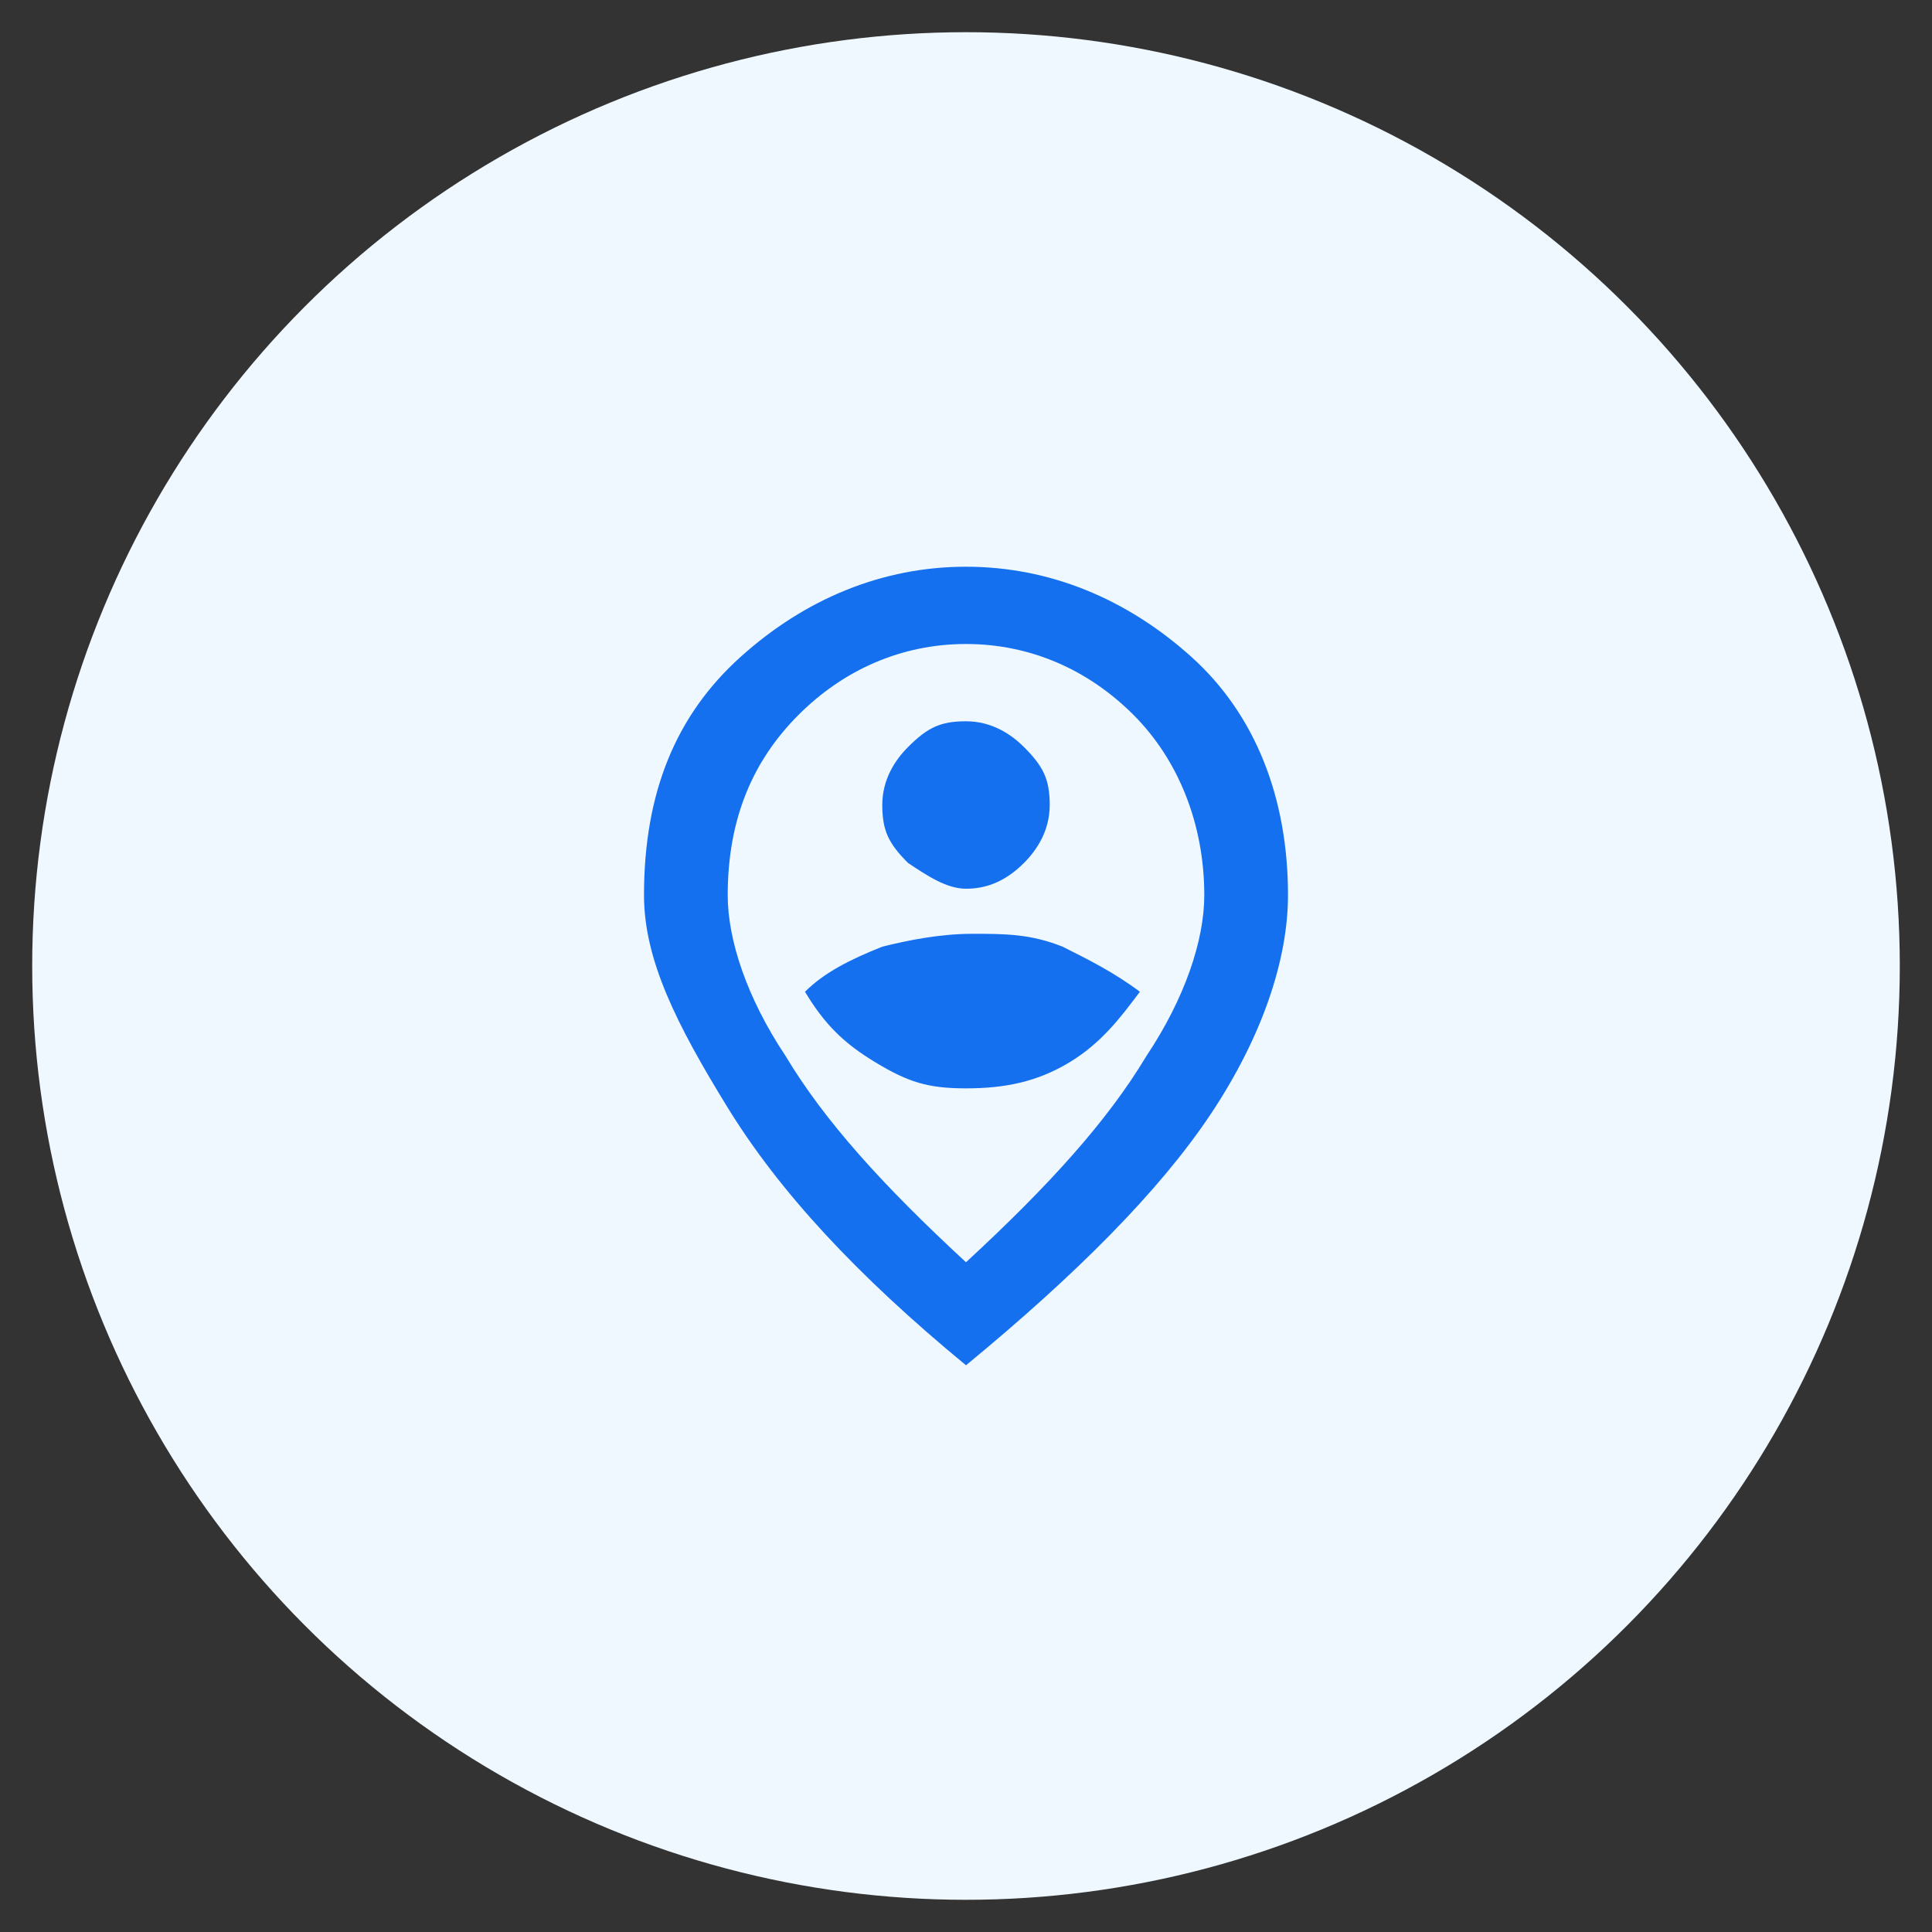 <svg xmlns="http://www.w3.org/2000/svg" xmlns:xlink="http://www.w3.org/1999/xlink" version="1.1" id="Layer_1" x="0px" y="0px" viewBox="0 0 30 30" style="enable-background:new 0 0 30 30;" xml:space="preserve"><rect x="0" y="0" width="30" height="30" fill="#333333" stroke="none"/> <style type="text/css"> .st0{fill:#EFF8FF;} .st1{fill:#1570EF;} </style> <circle class="st0" cx="15" cy="15" r="14.5"></circle> <path class="st1" d="M-31.1,23.9c0,0.6,0.1,1.3,0.4,1.9c0.2,0.6,0.6,1.2,1.1,1.7l0.2,0.2v-1.2c0-0.2,0-0.4,0.2-0.6 c0.2-0.2,0.4-0.2,0.6-0.2s0.4,0,0.6,0.2s0.2,0.4,0.2,0.6v3.4c0,0.2,0,0.4-0.2,0.6c-0.2,0.2-0.4,0.2-0.6,0.2H-32 c-0.2,0-0.4,0-0.6-0.2s-0.2-0.4-0.2-0.6s0-0.4,0.2-0.6c0.2-0.2,0.4-0.2,0.6-0.2h1.5l-0.3-0.3c-0.7-0.7-1.3-1.4-1.6-2.2 s-0.4-1.7-0.4-2.5c0-1.3,0.3-2.6,1-3.6c0.7-1,1.6-1.9,2.8-2.5c0.2-0.1,0.4-0.1,0.6,0s0.4,0.3,0.4,0.5c0,0.2,0,0.4,0,0.6 s-0.2,0.4-0.4,0.5c-0.8,0.5-1.5,1.1-2,1.9s-0.7,1.7-0.7,2.7V23.9z M-20.9,23.9c0-0.6-0.1-1.3-0.4-1.9c-0.3-0.6-0.6-1.2-1.1-1.7 l-0.2-0.2v1.2c0,0.2,0,0.4-0.2,0.6s-0.4,0.2-0.6,0.2s-0.4,0-0.6-0.2c-0.2-0.2-0.2-0.4-0.2-0.6v-3.4c0-0.2,0-0.4,0.2-0.6 s0.4-0.2,0.6-0.2h3.4c0.2,0,0.4,0,0.6,0.2c0.2,0.2,0.2,0.4,0.2,0.6s0,0.4-0.2,0.6s-0.4,0.2-0.6,0.2h-1.5l0.3,0.3 c0.7,0.7,1.2,1.5,1.5,2.3c0.3,0.8,0.5,1.7,0.5,2.5c0,1.3-0.3,2.6-1,3.6s-1.6,1.9-2.8,2.5c-0.2,0.1-0.4,0.1-0.6,0s-0.4-0.3-0.4-0.5 s0-0.4,0-0.6s0.2-0.4,0.4-0.5c0.8-0.5,1.5-1.1,2-1.9s0.7-1.7,0.7-2.7L-20.9,23.9z"></path> <g> <path class="st1" d="M57,54.2c0.3,0,0.6-0.1,0.9-0.4c0.2-0.2,0.4-0.5,0.4-0.9s-0.1-0.6-0.4-0.9s-0.5-0.4-0.9-0.4s-0.6,0.1-0.9,0.4 s-0.4,0.5-0.4,0.9s0.1,0.6,0.4,0.9C56.4,54.1,56.7,54.2,57,54.2z M57,58.8c1.3-1.2,2.2-2.2,2.8-3.2c0.6-0.9,0.9-1.8,0.9-2.5 c0-1.1-0.4-2.1-1.1-2.8c-0.7-0.7-1.6-1.1-2.6-1.1c-1,0-1.9,0.4-2.6,1.1c-0.7,0.7-1.1,1.6-1.1,2.8c0,0.7,0.3,1.6,0.9,2.5 C54.8,56.6,55.8,57.6,57,58.8z M57,60.5c-1.7-1.4-2.9-2.7-3.7-4c-0.8-1.2-1.2-2.3-1.2-3.4c0-1.6,0.5-2.8,1.5-3.7 c1-0.9,2.2-1.4,3.5-1.4s2.5,0.5,3.5,1.4c1,0.9,1.5,2.2,1.5,3.7c0,1-0.4,2.2-1.2,3.4C59.9,57.7,58.7,59,57,60.5z"></path> </g> <g> <path class="st1" d="M34.9,65.4l-0.9-0.9l1.1-1.1h-2.1c-0.1,0.4-0.4,0.7-0.7,0.9s-0.7,0.3-1.1,0.3c-0.5,0-1-0.2-1.3-0.5 c-0.4-0.4-0.5-0.8-0.5-1.3c0-0.4,0.1-0.8,0.3-1.1c0.2-0.3,0.5-0.5,0.9-0.7v-5.2c-0.4-0.1-0.7-0.4-0.9-0.7s-0.3-0.7-0.3-1.1 c0-0.5,0.2-1,0.5-1.3c0.4-0.4,0.8-0.5,1.3-0.5c0.4,0,0.8,0.1,1.1,0.3s0.5,0.5,0.7,0.9h2.1l-1.1-1.1l0.9-0.9l2.6,2.6l-2.6,2.6 l-0.9-0.9l1.1-1.1h-2.1c-0.1,0.3-0.2,0.5-0.4,0.7c-0.2,0.2-0.4,0.3-0.7,0.4V61c0.3,0.1,0.5,0.2,0.7,0.4s0.3,0.4,0.4,0.7h2.1 L34.1,61l0.9-0.9l2.6,2.6L34.9,65.4z M40.1,64.7c-0.5,0-1-0.2-1.3-0.5c-0.4-0.4-0.5-0.8-0.5-1.3c0-0.4,0.1-0.8,0.3-1.1 s0.5-0.5,0.9-0.7v-5.2c-0.4-0.1-0.7-0.3-0.9-0.7s-0.3-0.7-0.3-1.1c0-0.5,0.2-1,0.5-1.3c0.4-0.4,0.8-0.5,1.3-0.5s1,0.2,1.3,0.5 c0.4,0.4,0.5,0.8,0.5,1.3c0,0.4-0.1,0.8-0.3,1.1c-0.2,0.3-0.5,0.5-0.9,0.7V61c0.4,0.1,0.7,0.4,0.9,0.7c0.2,0.3,0.3,0.7,0.3,1.1 c0,0.5-0.2,1-0.5,1.3C41,64.5,40.6,64.7,40.1,64.7z M31.4,63.4c0.2,0,0.3-0.1,0.4-0.2S32,63,32,62.8c0-0.2-0.1-0.3-0.2-0.4 s-0.3-0.2-0.4-0.2s-0.3,0.1-0.4,0.2s-0.2,0.3-0.2,0.4c0,0.2,0.1,0.3,0.2,0.4S31.2,63.4,31.4,63.4z M40.1,63.4 c0.2,0,0.3-0.1,0.4-0.2s0.2-0.3,0.2-0.4c0-0.2-0.1-0.3-0.2-0.4s-0.3-0.2-0.4-0.2c-0.2,0-0.3,0.1-0.4,0.2s-0.2,0.3-0.2,0.4 c0,0.2,0.1,0.3,0.2,0.4S39.9,63.4,40.1,63.4z M31.4,54.7c0.2,0,0.3-0.1,0.4-0.2s0.2-0.3,0.2-0.4c0-0.2-0.1-0.3-0.2-0.4 s-0.3-0.2-0.4-0.2s-0.3,0.1-0.4,0.2s-0.2,0.3-0.2,0.4c0,0.2,0.1,0.3,0.2,0.4S31.2,54.7,31.4,54.7z M40.1,54.7 c0.2,0,0.3-0.1,0.4-0.2s0.2-0.3,0.2-0.4c0-0.2-0.1-0.3-0.2-0.4s-0.3-0.2-0.4-0.2c-0.2,0-0.3,0.1-0.4,0.2s-0.2,0.3-0.2,0.4 c0,0.2,0.1,0.3,0.2,0.4S39.9,54.7,40.1,54.7z"></path> </g> <g> <path class="st1" d="M3.1,62h1.2v-1.9h1.9v-1.2H4.4V57H3.1v1.9H1.3v1.2h1.9V62z M0,63.9c-0.3,0-0.6-0.1-0.9-0.4 c-0.2-0.2-0.4-0.5-0.4-0.9v-6.2c0-0.3,0.1-0.6,0.4-0.9c0.2-0.2,0.5-0.4,0.9-0.4h0.6v-1.2c0-0.9,0.3-1.6,0.9-2.2 c0.6-0.6,1.3-0.9,2.2-0.9s1.6,0.3,2.2,0.9c0.6,0.6,0.9,1.3,0.9,2.2v1.2h0.6c0.3,0,0.6,0.1,0.9,0.4c0.2,0.2,0.4,0.5,0.4,0.9v6.2 c0,0.3-0.1,0.6-0.4,0.9c-0.2,0.2-0.5,0.4-0.9,0.4H0z M0,62.6h7.5v-6.2H0V62.6z M1.9,55.2h3.7v-1.2c0-0.5-0.2-1-0.5-1.3 s-0.8-0.5-1.3-0.5s-1,0.2-1.3,0.5s-0.5,0.8-0.5,1.3V55.2z M0,62.6v-6.2V62.6z"></path> </g> <g> <path class="st1" d="M15,16.9c0.6,0,1.1-0.1,1.6-0.4c0.5-0.3,0.8-0.7,1.1-1.1c-0.4-0.3-0.8-0.5-1.2-0.7c-0.5-0.2-0.9-0.2-1.4-0.2 c-0.5,0-1,0.1-1.4,0.2c-0.5,0.2-0.9,0.4-1.2,0.7c0.3,0.5,0.6,0.8,1.1,1.1S14.4,16.9,15,16.9z M15,13.8c0.3,0,0.6-0.1,0.9-0.4 c0.2-0.2,0.4-0.5,0.4-0.9s-0.1-0.6-0.4-0.9c-0.2-0.2-0.5-0.4-0.9-0.4s-0.6,0.1-0.9,0.4c-0.2,0.2-0.4,0.5-0.4,0.9s0.1,0.6,0.4,0.9 C14.4,13.6,14.7,13.8,15,13.8z M15,19.6c1.3-1.2,2.2-2.2,2.8-3.2c0.6-0.9,0.9-1.8,0.9-2.5c0-1.1-0.4-2.1-1.1-2.8 C16.9,10.4,16,10,15,10s-1.9,0.4-2.6,1.1c-0.7,0.7-1.1,1.6-1.1,2.8c0,0.7,0.3,1.6,0.9,2.5C12.8,17.4,13.7,18.4,15,19.6z M15,21.2 c-1.7-1.4-2.9-2.7-3.7-4S10,14.9,10,13.9c0-1.6,0.5-2.8,1.5-3.7s2.2-1.4,3.5-1.4s2.5,0.5,3.5,1.4s1.5,2.2,1.5,3.7 c0,1-0.4,2.2-1.2,3.4S16.7,19.8,15,21.2z"></path> </g> <g> <path class="st1" d="M78.1,45.2c-1.4,0-2.6-0.5-3.5-1.4c-1-1-1.4-2.1-1.4-3.5c0-1.4,0.5-2.6,1.4-3.5c1-1,2.1-1.4,3.5-1.4 c1.4,0,2.6,0.5,3.5,1.4c1,1,1.4,2.1,1.4,3.5c0,1.4-0.5,2.6-1.4,3.5C80.7,44.7,79.5,45.2,78.1,45.2z M78.1,44c1,0,1.9-0.4,2.6-1.1 c0.7-0.7,1.1-1.6,1.1-2.6c0-0.2,0-0.3,0-0.5c0-0.2-0.1-0.3-0.1-0.5c-0.2,0-0.3,0.1-0.5,0.1c-0.2,0-0.3,0-0.5,0 c-0.7,0-1.3-0.1-1.9-0.4c-0.6-0.2-1.1-0.6-1.6-1.1c-0.3,0.6-0.7,1.1-1.2,1.5c-0.5,0.4-1.1,0.8-1.7,0.9c0,1,0.4,1.9,1.1,2.6 C76.2,43.6,77.1,44,78.1,44z M74.6,38.9c0.5-0.2,0.8-0.5,1-0.8c0.2-0.3,0.5-0.7,0.7-1.1c-0.4,0.2-0.7,0.5-1,0.8 S74.8,38.5,74.6,38.9z M76.6,41.5c-0.2,0-0.3-0.1-0.4-0.2s-0.2-0.3-0.2-0.4s0.1-0.3,0.2-0.4s0.3-0.2,0.4-0.2c0.2,0,0.3,0.1,0.4,0.2 s0.2,0.3,0.2,0.4s-0.1,0.3-0.2,0.4S76.7,41.5,76.6,41.5z M80.8,38.1H81c0.1,0,0.1,0,0.2,0c-0.3-0.5-0.8-0.8-1.3-1.1 c-0.5-0.3-1.1-0.4-1.7-0.4h-0.2c-0.1,0-0.1,0-0.2,0c0.4,0.5,0.8,0.8,1.3,1.1C79.5,37.9,80.1,38.1,80.8,38.1z M79.7,41.5 c-0.2,0-0.3-0.1-0.4-0.2c-0.1-0.1-0.2-0.3-0.2-0.4s0.1-0.3,0.2-0.4c0.1-0.1,0.3-0.2,0.4-0.2c0.2,0,0.3,0.1,0.4,0.2 c0.1,0.1,0.2,0.3,0.2,0.4s-0.1,0.3-0.2,0.4C80,41.4,79.9,41.5,79.7,41.5z M71.3,36.5v-1.9c0-0.3,0.1-0.6,0.4-0.9s0.5-0.4,0.9-0.4 h1.9v1.2h-1.9v1.9H71.3z M74.4,47.1h-1.9c-0.3,0-0.6-0.1-0.9-0.4s-0.4-0.5-0.4-0.9V44h1.2v1.9h1.9V47.1z M81.9,47.1v-1.2h1.9V44H85 v1.9c0,0.3-0.1,0.6-0.4,0.9s-0.5,0.4-0.9,0.4H81.9z M83.7,36.5v-1.9h-1.9v-1.2h1.9c0.3,0,0.6,0.1,0.9,0.4s0.4,0.5,0.4,0.9v1.9H83.7 z"></path> </g> <g> <path class="st1" d="M48.3,41.9c-0.3,0-0.6-0.1-0.9-0.4c-0.2-0.2-0.4-0.5-0.4-0.9v-6.8c0-0.3,0.1-0.6,0.4-0.9 c0.2-0.2,0.5-0.4,0.9-0.4h3.1v-1.9c0-0.3,0.1-0.6,0.4-0.9c0.2-0.2,0.5-0.4,0.9-0.4h1.2c0.3,0,0.6,0.1,0.9,0.4s0.4,0.5,0.4,0.9v1.9 h3.1c0.3,0,0.6,0.1,0.9,0.4s0.4,0.5,0.4,0.9v6.8c0,0.3-0.1,0.6-0.4,0.9c-0.2,0.2-0.5,0.4-0.9,0.4H48.3z M48.3,40.7h9.9v-6.8h-3.1 c0,0.3-0.1,0.6-0.4,0.9c-0.2,0.2-0.5,0.4-0.9,0.4h-1.2c-0.3,0-0.6-0.1-0.9-0.4c-0.2-0.2-0.4-0.5-0.4-0.9h-3.1V40.7z M49.6,39.5h3.7 v-0.3c0-0.2,0-0.3-0.1-0.5c-0.1-0.2-0.2-0.3-0.4-0.3c-0.2-0.1-0.4-0.2-0.6-0.2c-0.2,0-0.4-0.1-0.7-0.1s-0.5,0-0.7,0.1 c-0.2,0-0.4,0.1-0.6,0.2c-0.2,0.1-0.3,0.2-0.4,0.3c-0.1,0.2-0.1,0.3-0.1,0.5V39.5z M54.5,38.5H57v-0.9h-2.5V38.5z M51.4,37.6 c0.3,0,0.5-0.1,0.7-0.3c0.2-0.2,0.3-0.4,0.3-0.7s-0.1-0.5-0.3-0.7c-0.2-0.2-0.4-0.3-0.7-0.3c-0.3,0-0.5,0.1-0.7,0.3 c-0.2,0.2-0.3,0.4-0.3,0.7s0.1,0.5,0.3,0.7C51,37.5,51.2,37.6,51.4,37.6z M54.5,36.7H57v-0.9h-2.5V36.7z M52.7,33.9h1.2v-3.1h-1.2 V33.9z"></path> </g> <g> <path class="st1" d="M-21.2,45.2v-3.1h3.1v1.2h-1.9v1.9H-21.2z M-10,45.2v-1.9h-1.9v-1.2h3.1v3.1H-10z M-21.2,55.8v-3.1h1.2v1.9 h1.9v1.2H-21.2z M-11.8,55.8v-1.2h1.9v-1.9h1.2v3.1H-11.8z M-18,52.7h6.2v-7.5H-18V52.7z M-18,53.9c-0.3,0-0.6-0.1-0.9-0.4 c-0.2-0.2-0.4-0.5-0.4-0.9v-7.5c0-0.3,0.1-0.6,0.4-0.9c0.2-0.2,0.5-0.4,0.9-0.4h6.2c0.3,0,0.6,0.1,0.9,0.4c0.2,0.2,0.4,0.5,0.4,0.9 v7.5c0,0.3-0.1,0.6-0.4,0.9c-0.2,0.2-0.5,0.4-0.9,0.4H-18z M-16.8,47.7h3.7v-1.2h-3.7V47.7z M-16.8,49.6h3.7v-1.2h-3.7V49.6z M-16.8,51.4h3.7v-1.2h-3.7V51.4z M-18,52.7v-7.5V52.7z"></path> </g> <g> <path class="st1" d="M92.3,24.3c-0.3,0-0.6-0.1-0.9-0.4s-0.4-0.5-0.4-0.9v-8.7c0-0.3,0.1-0.6,0.4-0.9c0.2-0.2,0.5-0.4,0.9-0.4h12.4 c0.3,0,0.6,0.1,0.9,0.4c0.2,0.2,0.4,0.5,0.4,0.9v8.7c0,0.3-0.1,0.6-0.4,0.9s-0.5,0.4-0.9,0.4H92.3z M101,23.1h3.8v-8.7H92.3v8.7 h0.1c0.4-0.8,1-1.4,1.8-1.8c0.8-0.4,1.6-0.7,2.5-0.7s1.7,0.2,2.5,0.7C99.9,21.7,100.5,22.3,101,23.1z M96.7,20c0.5,0,1-0.2,1.3-0.5 c0.4-0.4,0.5-0.8,0.5-1.3c0-0.5-0.2-1-0.5-1.3c-0.4-0.4-0.8-0.5-1.3-0.5s-1,0.2-1.3,0.5c-0.4,0.4-0.5,0.8-0.5,1.3 c0,0.5,0.2,1,0.5,1.3C95.7,19.8,96.2,20,96.7,20z M102.9,22.5l1.2-1.2l-0.9-1.2h-1c-0.1-0.2-0.1-0.4-0.2-0.6s-0.1-0.4-0.1-0.6 c0-0.2,0-0.4,0.1-0.6s0.1-0.4,0.2-0.6h1l0.9-1.2l-1.2-1.2c-0.6,0.4-1,1-1.4,1.7c-0.3,0.7-0.5,1.4-0.5,2.1c0,0.7,0.2,1.4,0.5,2.1 C101.9,21.5,102.3,22,102.9,22.5z M93.9,23.1h5.5c-0.4-0.4-0.8-0.7-1.3-0.9s-1-0.3-1.5-0.3c-0.5,0-1,0.1-1.5,0.3 S94.3,22.7,93.9,23.1z M96.7,18.7c-0.2,0-0.3-0.1-0.4-0.2c-0.1-0.1-0.2-0.3-0.2-0.4s0.1-0.3,0.2-0.4c0.1-0.1,0.3-0.2,0.4-0.2 s0.3,0.1,0.4,0.2c0.1,0.1,0.2,0.3,0.2,0.4s-0.1,0.3-0.2,0.4C97,18.7,96.9,18.7,96.7,18.7z"></path> </g> </svg>